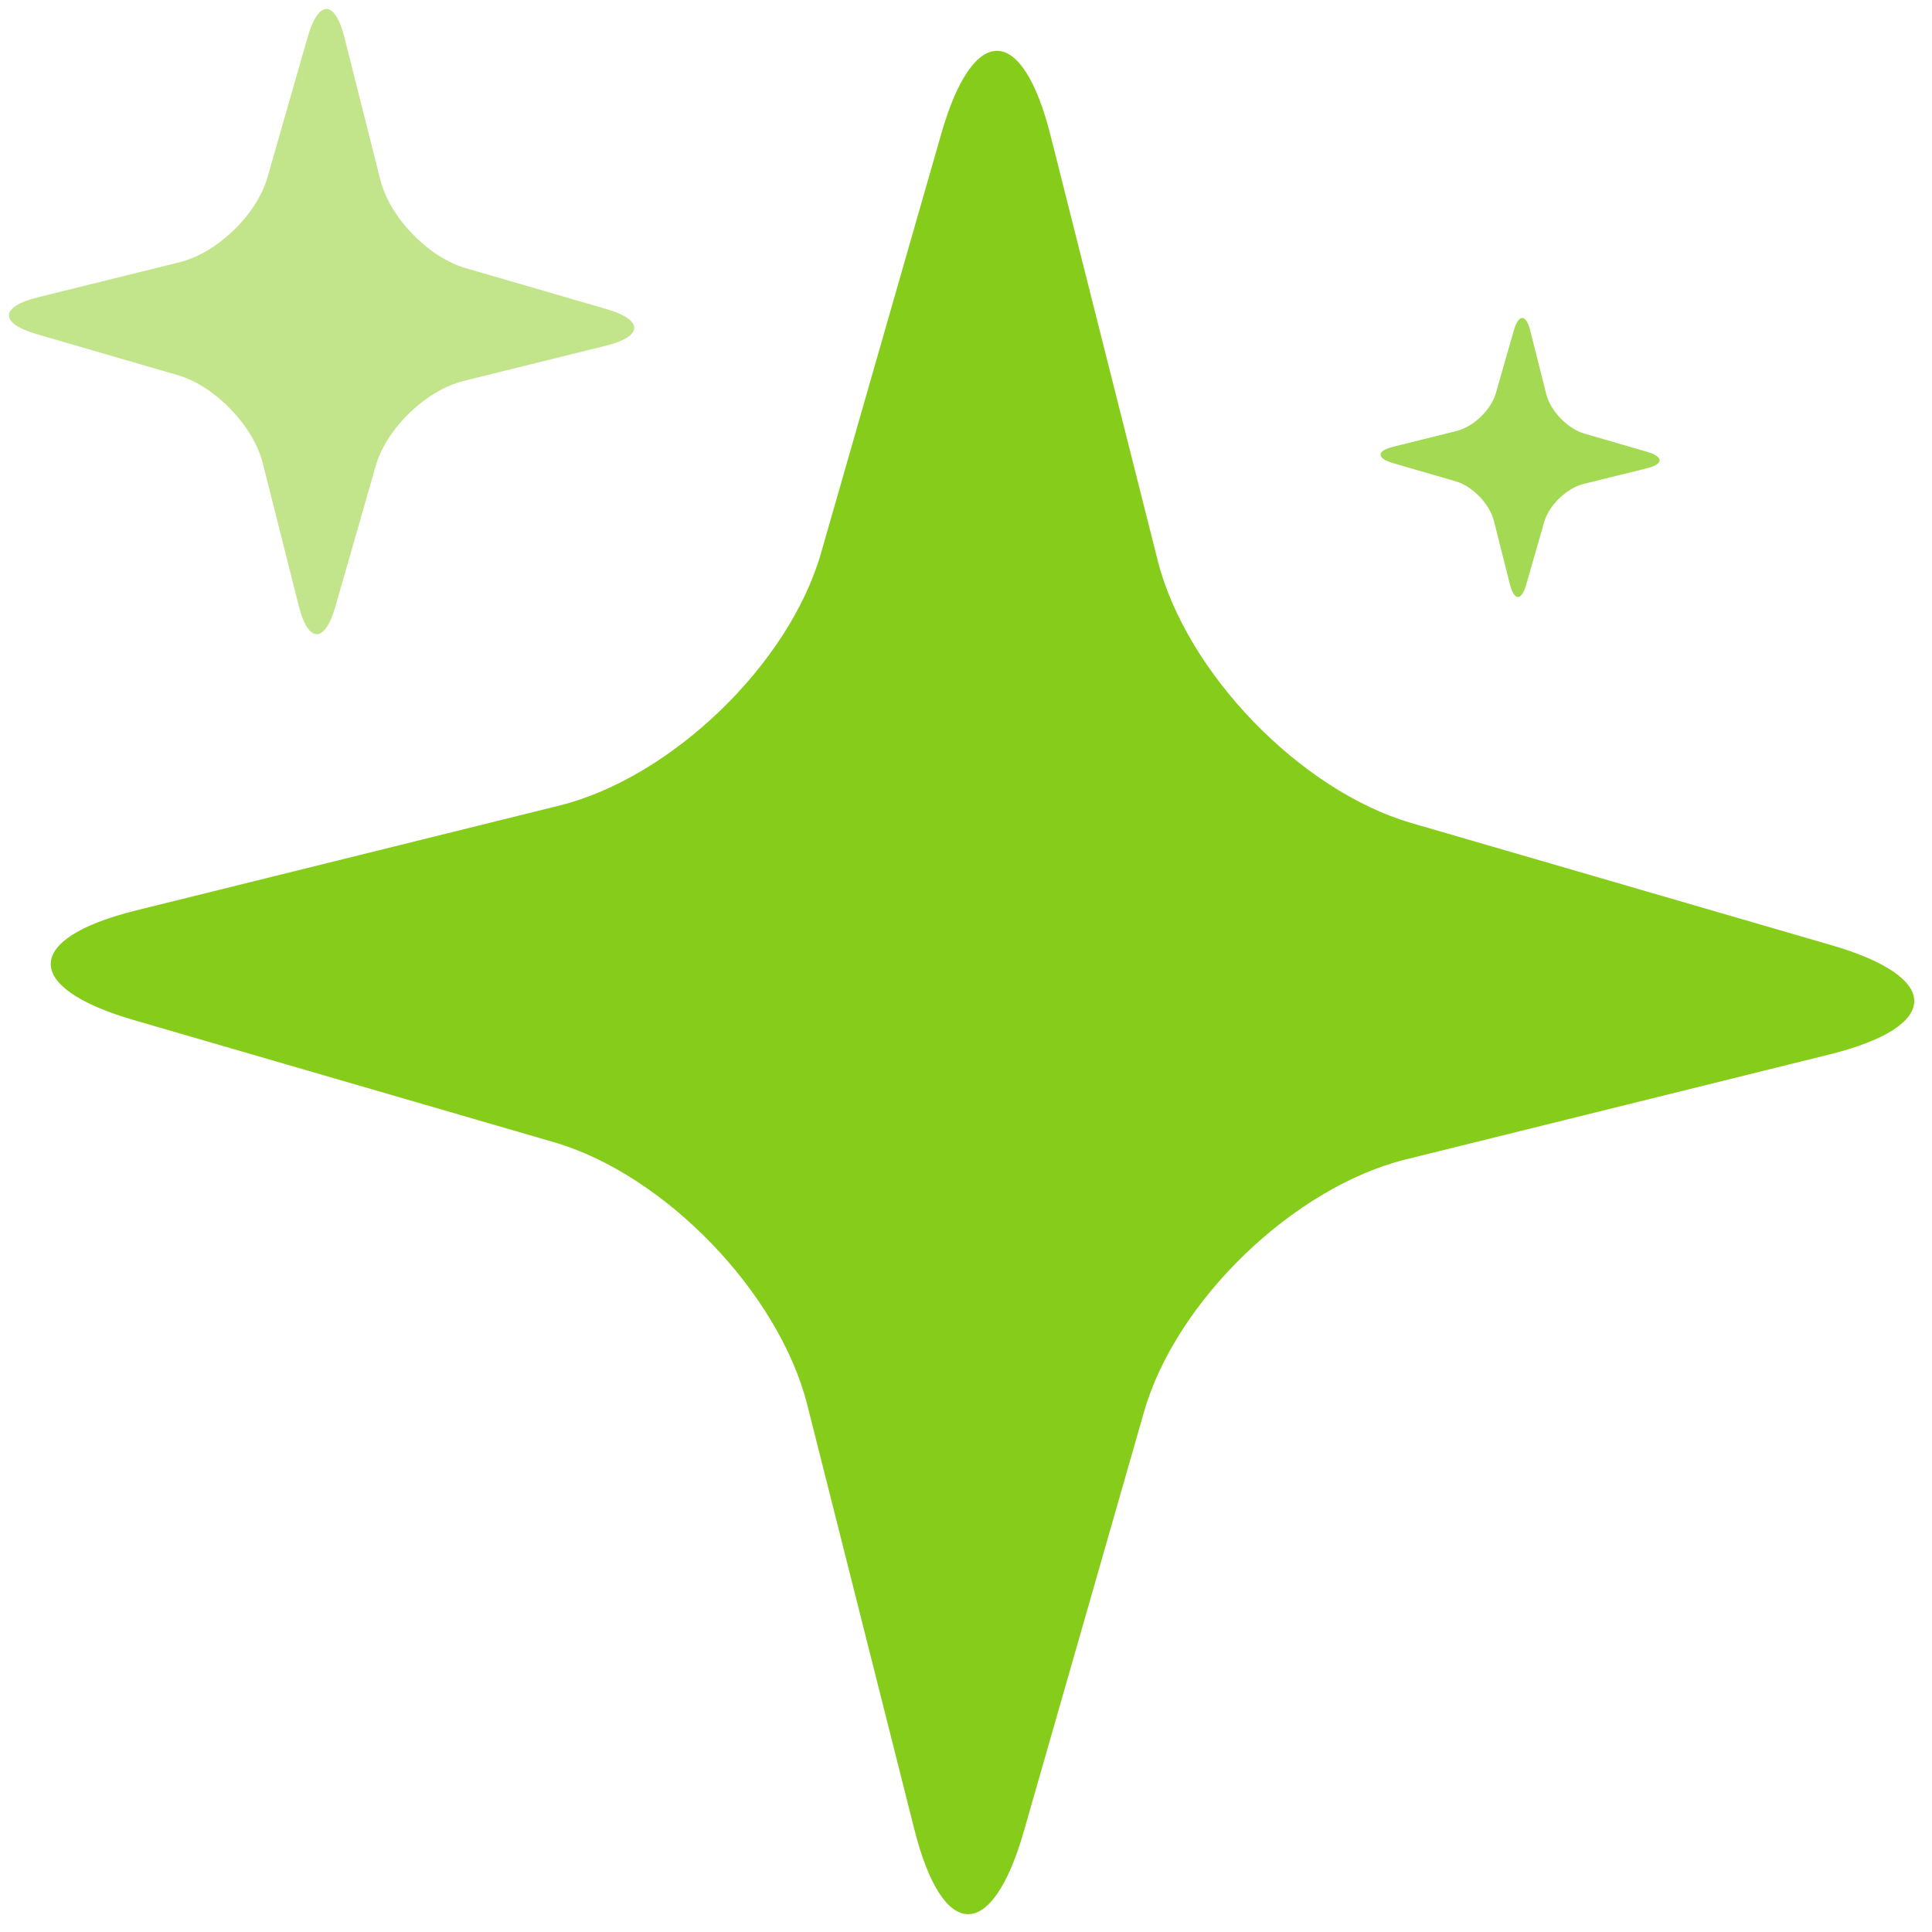 <svg width="80" height="80" viewBox="0 0 80 80" xmlns="http://www.w3.org/2000/svg"><title>Group 4</title><g fill="#86CC1A" fill-rule="evenodd"><path d="M15.75 7.447c.39 1.558 1.977 3.2 3.521 3.652l5.839 1.698c1.547.448 1.535 1.131-.022 1.518l-5.892 1.46c-1.557.386-3.192 1.963-3.635 3.507l-1.672 5.832c-.442 1.542-1.127 1.53-1.52-.032l-1.486-5.894c-.393-1.558-1.977-3.204-3.522-3.653l-5.84-1.698c-1.545-.449-1.534-1.132.025-1.52l5.888-1.458c1.56-.387 3.196-1.965 3.638-3.506l1.673-5.834c.443-1.543 1.126-1.528 1.517.03l1.487 5.898z" fill-opacity=".5"/><path d="M47.934 23.194c1.165 4.64 5.893 9.537 10.495 10.882l17.398 5.06c4.613 1.334 4.577 3.37-.064 4.524l-17.557 4.35c-4.64 1.15-9.514 5.849-10.834 10.45l-4.98 17.38c-1.32 4.596-3.36 4.561-4.532-.094L33.43 58.18c-1.17-4.642-5.89-9.546-10.493-10.884l-17.405-5.06c-4.603-1.338-4.57-3.374.076-4.53l17.546-4.347c4.646-1.152 9.522-5.855 10.84-10.448L38.98 5.526c1.32-4.599 3.358-4.552 4.522.089l4.432 17.579z"/><path d="M64.028 16.325c.175.693.885 1.427 1.573 1.628l2.606.757c.69.202.686.507-.01.68l-2.629.65c-.695.173-1.424.877-1.624 1.566l-.747 2.604c-.195.688-.5.68-.676-.015l-.663-2.631c-.176-.697-.884-1.43-1.573-1.632l-2.607-.756c-.69-.202-.683-.507.013-.678l2.628-.653c.693-.172 1.426-.877 1.621-1.564l.746-2.603c.2-.689.504-.683.68.014l.662 2.633z" fill-opacity=".75"/></g></svg>